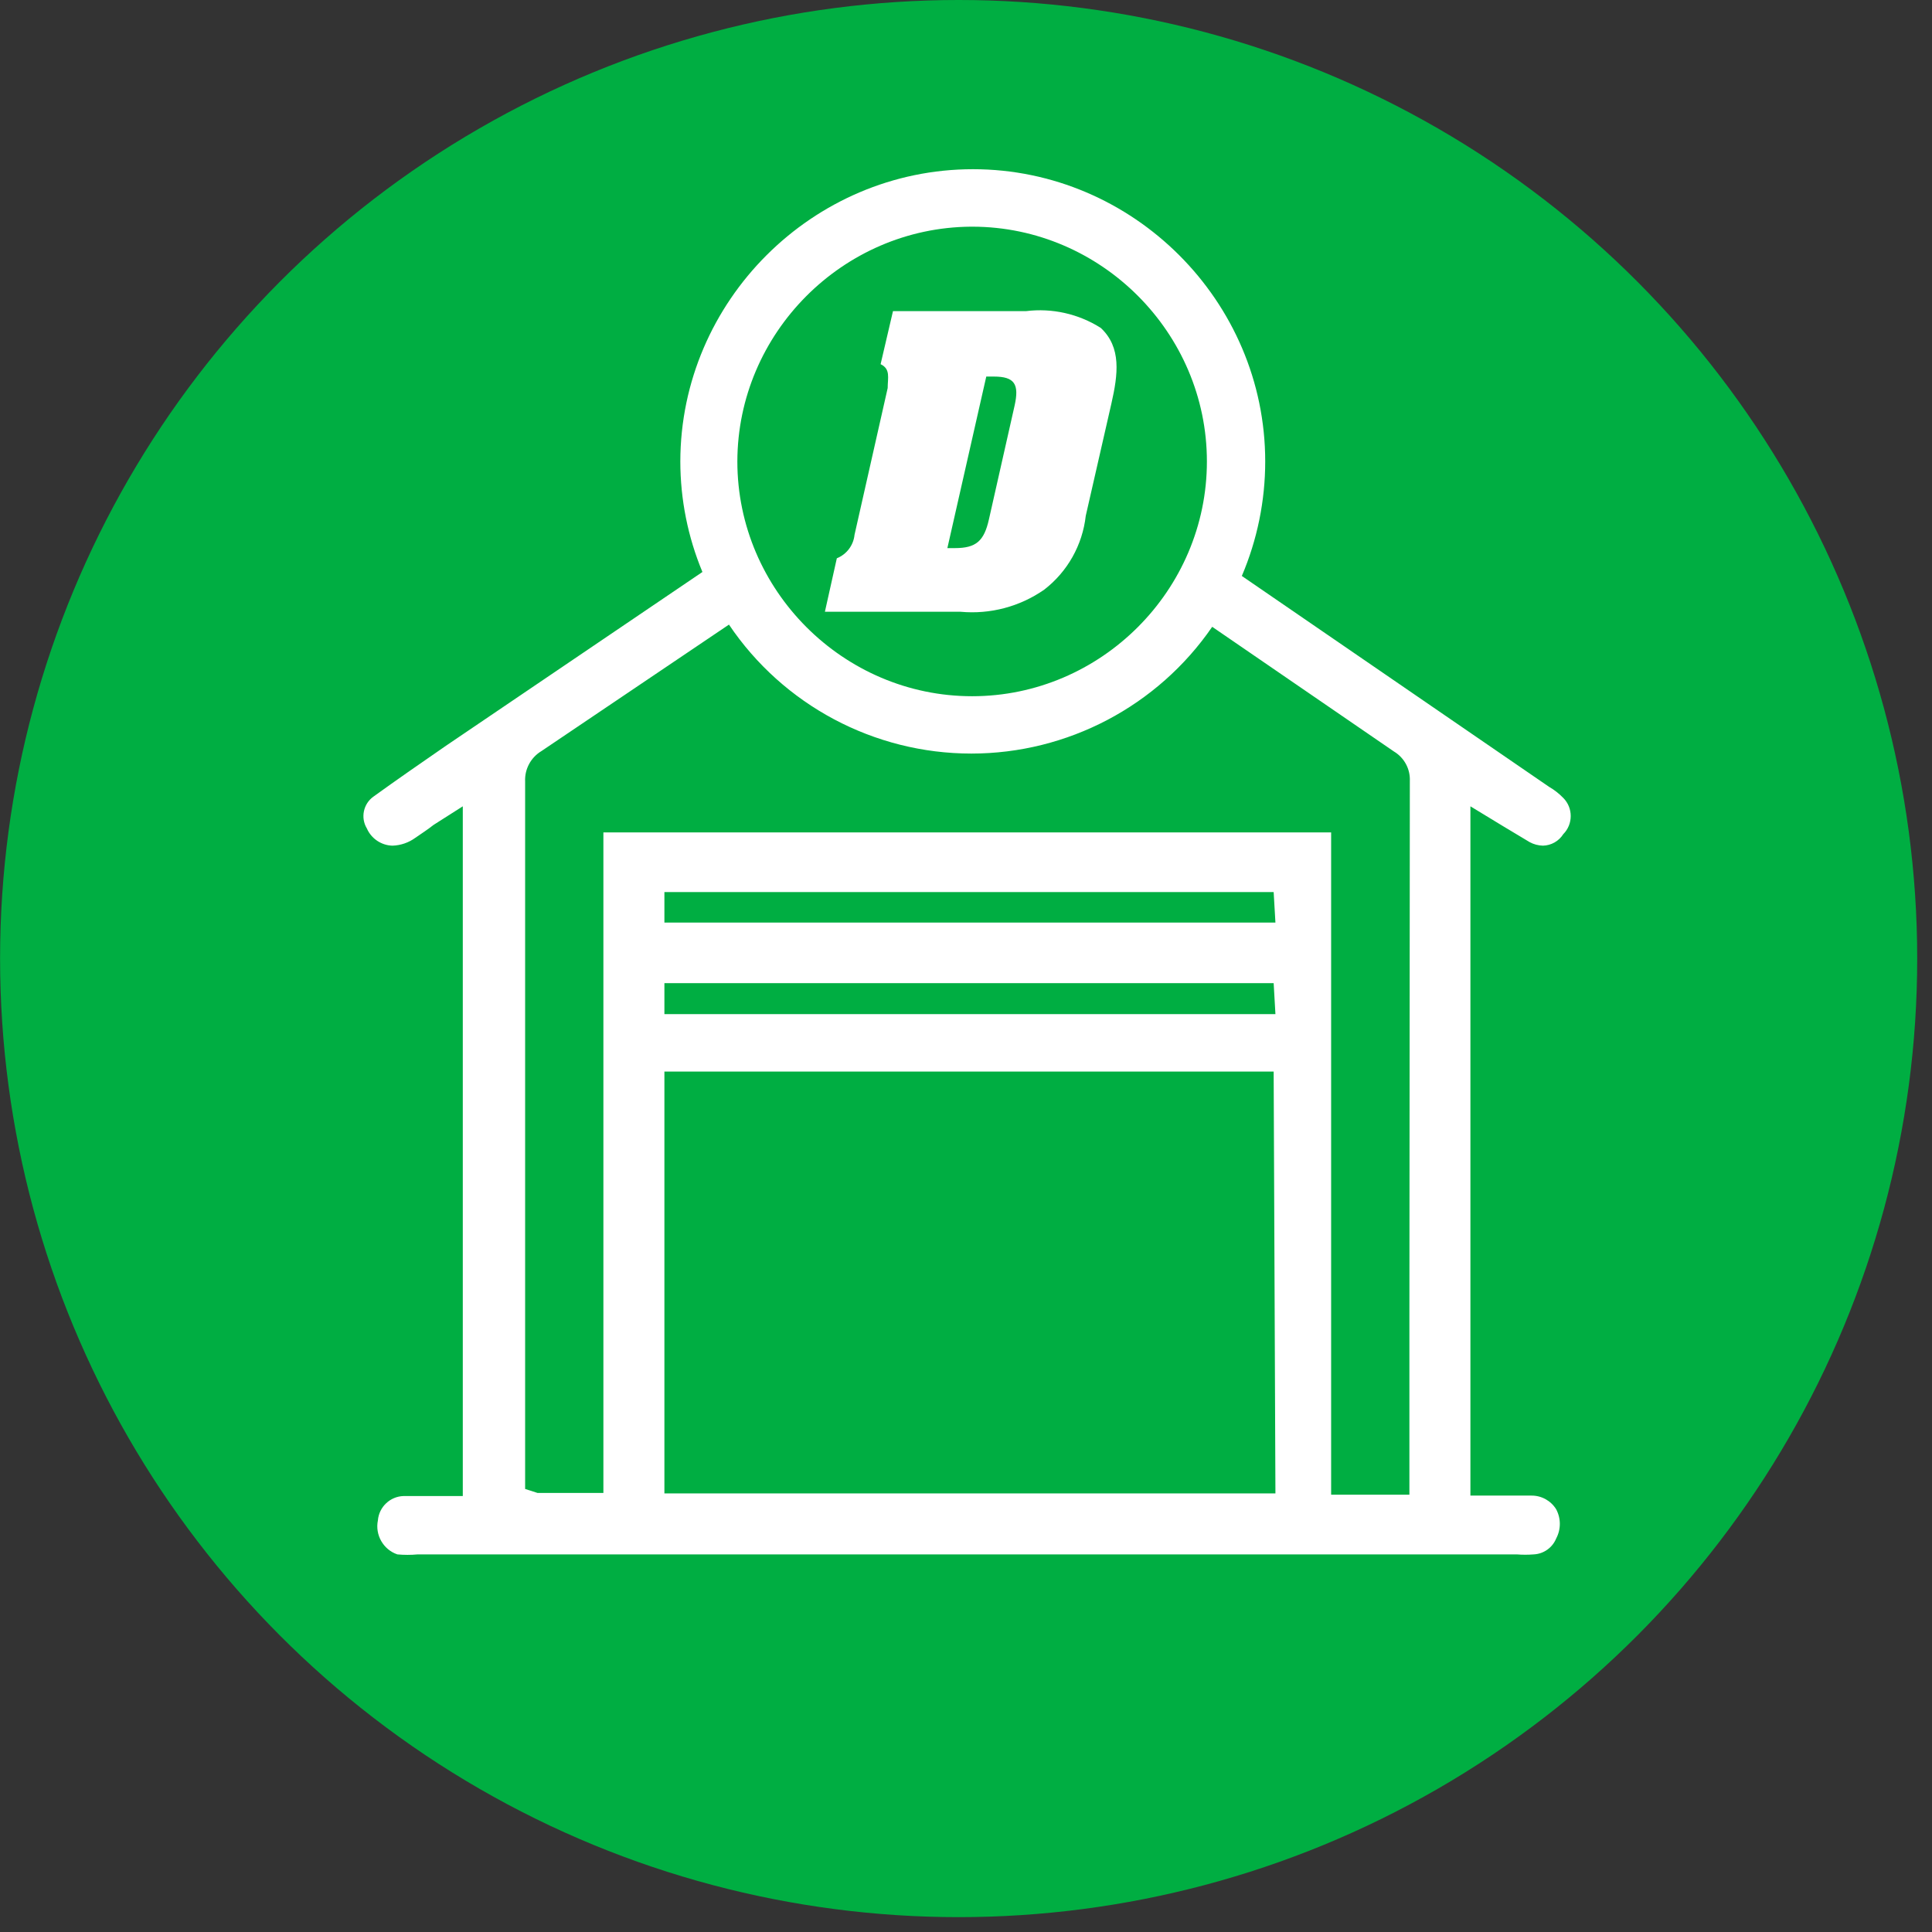 <?xml version="1.0" encoding="UTF-8" standalone="no"?>
<!DOCTYPE svg PUBLIC "-//W3C//DTD SVG 1.1//EN" "http://www.w3.org/Graphics/SVG/1.1/DTD/svg11.dtd">
<svg width="100%" height="100%" viewBox="0 0 26 26" version="1.1" xmlns="http://www.w3.org/2000/svg" xmlns:xlink="http://www.w3.org/1999/xlink" xml:space="preserve" xmlns:serif="http://www.serif.com/" style="fill-rule:evenodd;clip-rule:evenodd;stroke-linejoin:round;stroke-miterlimit:2;">
    <rect x="0" y="0" width="26" height="26" fill="#333333" stroke="none"/>
    <g transform="matrix(1,0,0,1,-0.397,-6.713)">
        <circle cx="13.298" cy="19.613" r="12.9" style="fill:rgb(0,174,66);"/>
    </g>
    <g transform="matrix(0.595,0,0,0.595,0.522,-2.834)">
        <path d="M22.33,11.8C22.92,11.727 23.518,11.862 24.02,12.18C24.49,12.62 24.41,13.23 24.26,13.89L23.68,16.43C23.606,17.091 23.267,17.694 22.74,18.1C22.189,18.484 21.519,18.661 20.85,18.6L17.78,18.6L18.05,17.39C18.271,17.302 18.426,17.097 18.45,16.86L19.2,13.54C19.2,13.31 19.27,13.11 19.04,13L19.32,11.8L22.33,11.8ZM20.55,17.16L20.72,17.16C21.2,17.16 21.38,17 21.49,16.51L22.07,13.94C22.18,13.45 22.07,13.28 21.6,13.28L21.43,13.28L20.55,17.16Z" style="fill:white;fill-rule:nonzero;"/>
    </g>
    <g transform="matrix(0.595,0,0,0.595,0.522,-2.834)">
        <path d="M33.12,23.45L33.72,23.81C33.812,23.86 33.915,23.887 34.02,23.89C34.207,23.886 34.38,23.788 34.48,23.63C34.705,23.405 34.705,23.035 34.48,22.81C34.385,22.712 34.278,22.628 34.16,22.56L27.21,17.79C27.559,16.971 27.739,16.09 27.739,15.2C27.739,11.574 24.756,8.591 21.13,8.59C17.502,8.59 14.515,11.572 14.51,15.2C14.511,16.058 14.68,16.908 15.01,17.7L9.21,21.63C8.66,22.01 8.11,22.39 7.57,22.78C7.34,22.943 7.274,23.259 7.42,23.5C7.521,23.731 7.748,23.884 8,23.89C8.187,23.884 8.369,23.821 8.52,23.71C8.65,23.62 8.79,23.53 8.93,23.42L9.59,23L9.59,38.6L8.25,38.6C7.946,38.609 7.695,38.847 7.67,39.15C7.602,39.479 7.792,39.812 8.11,39.92C8.263,39.934 8.417,39.934 8.57,39.92L33.43,39.92C33.556,39.93 33.684,39.93 33.81,39.92C34.035,39.91 34.235,39.769 34.32,39.56C34.43,39.354 34.43,39.106 34.32,38.9C34.201,38.706 33.988,38.588 33.76,38.59L32.38,38.59L32.38,23L33.12,23.45ZM21.12,9.89C24.029,9.895 26.42,12.291 26.42,15.2C26.42,18.113 24.023,20.51 21.11,20.51C18.197,20.51 15.8,18.113 15.8,15.2C15.805,12.3 18.18,9.912 21.08,9.89L21.12,9.89ZM27.97,38.54L14.15,38.54L14.15,29L27.93,29L27.97,38.54ZM27.97,27.7L14.15,27.7L14.15,27L27.93,27L27.97,27.7ZM27.97,25.63L14.15,25.63L14.15,24.94L27.93,24.94L27.97,25.63ZM31,34.68L31,38.57L29.23,38.57L29.23,23.59L12.77,23.59L12.77,38.53L11.28,38.53L11,38.44L11,22.44C10.986,22.16 11.129,21.894 11.37,21.75L15.61,18.89C16.837,20.712 18.895,21.807 21.092,21.807C23.267,21.807 25.308,20.733 26.54,18.94L30.65,21.76C30.884,21.9 31.023,22.158 31.01,22.43L31,34.68Z" style="fill:white;fill-rule:nonzero;"/>
    </g>
</svg>

